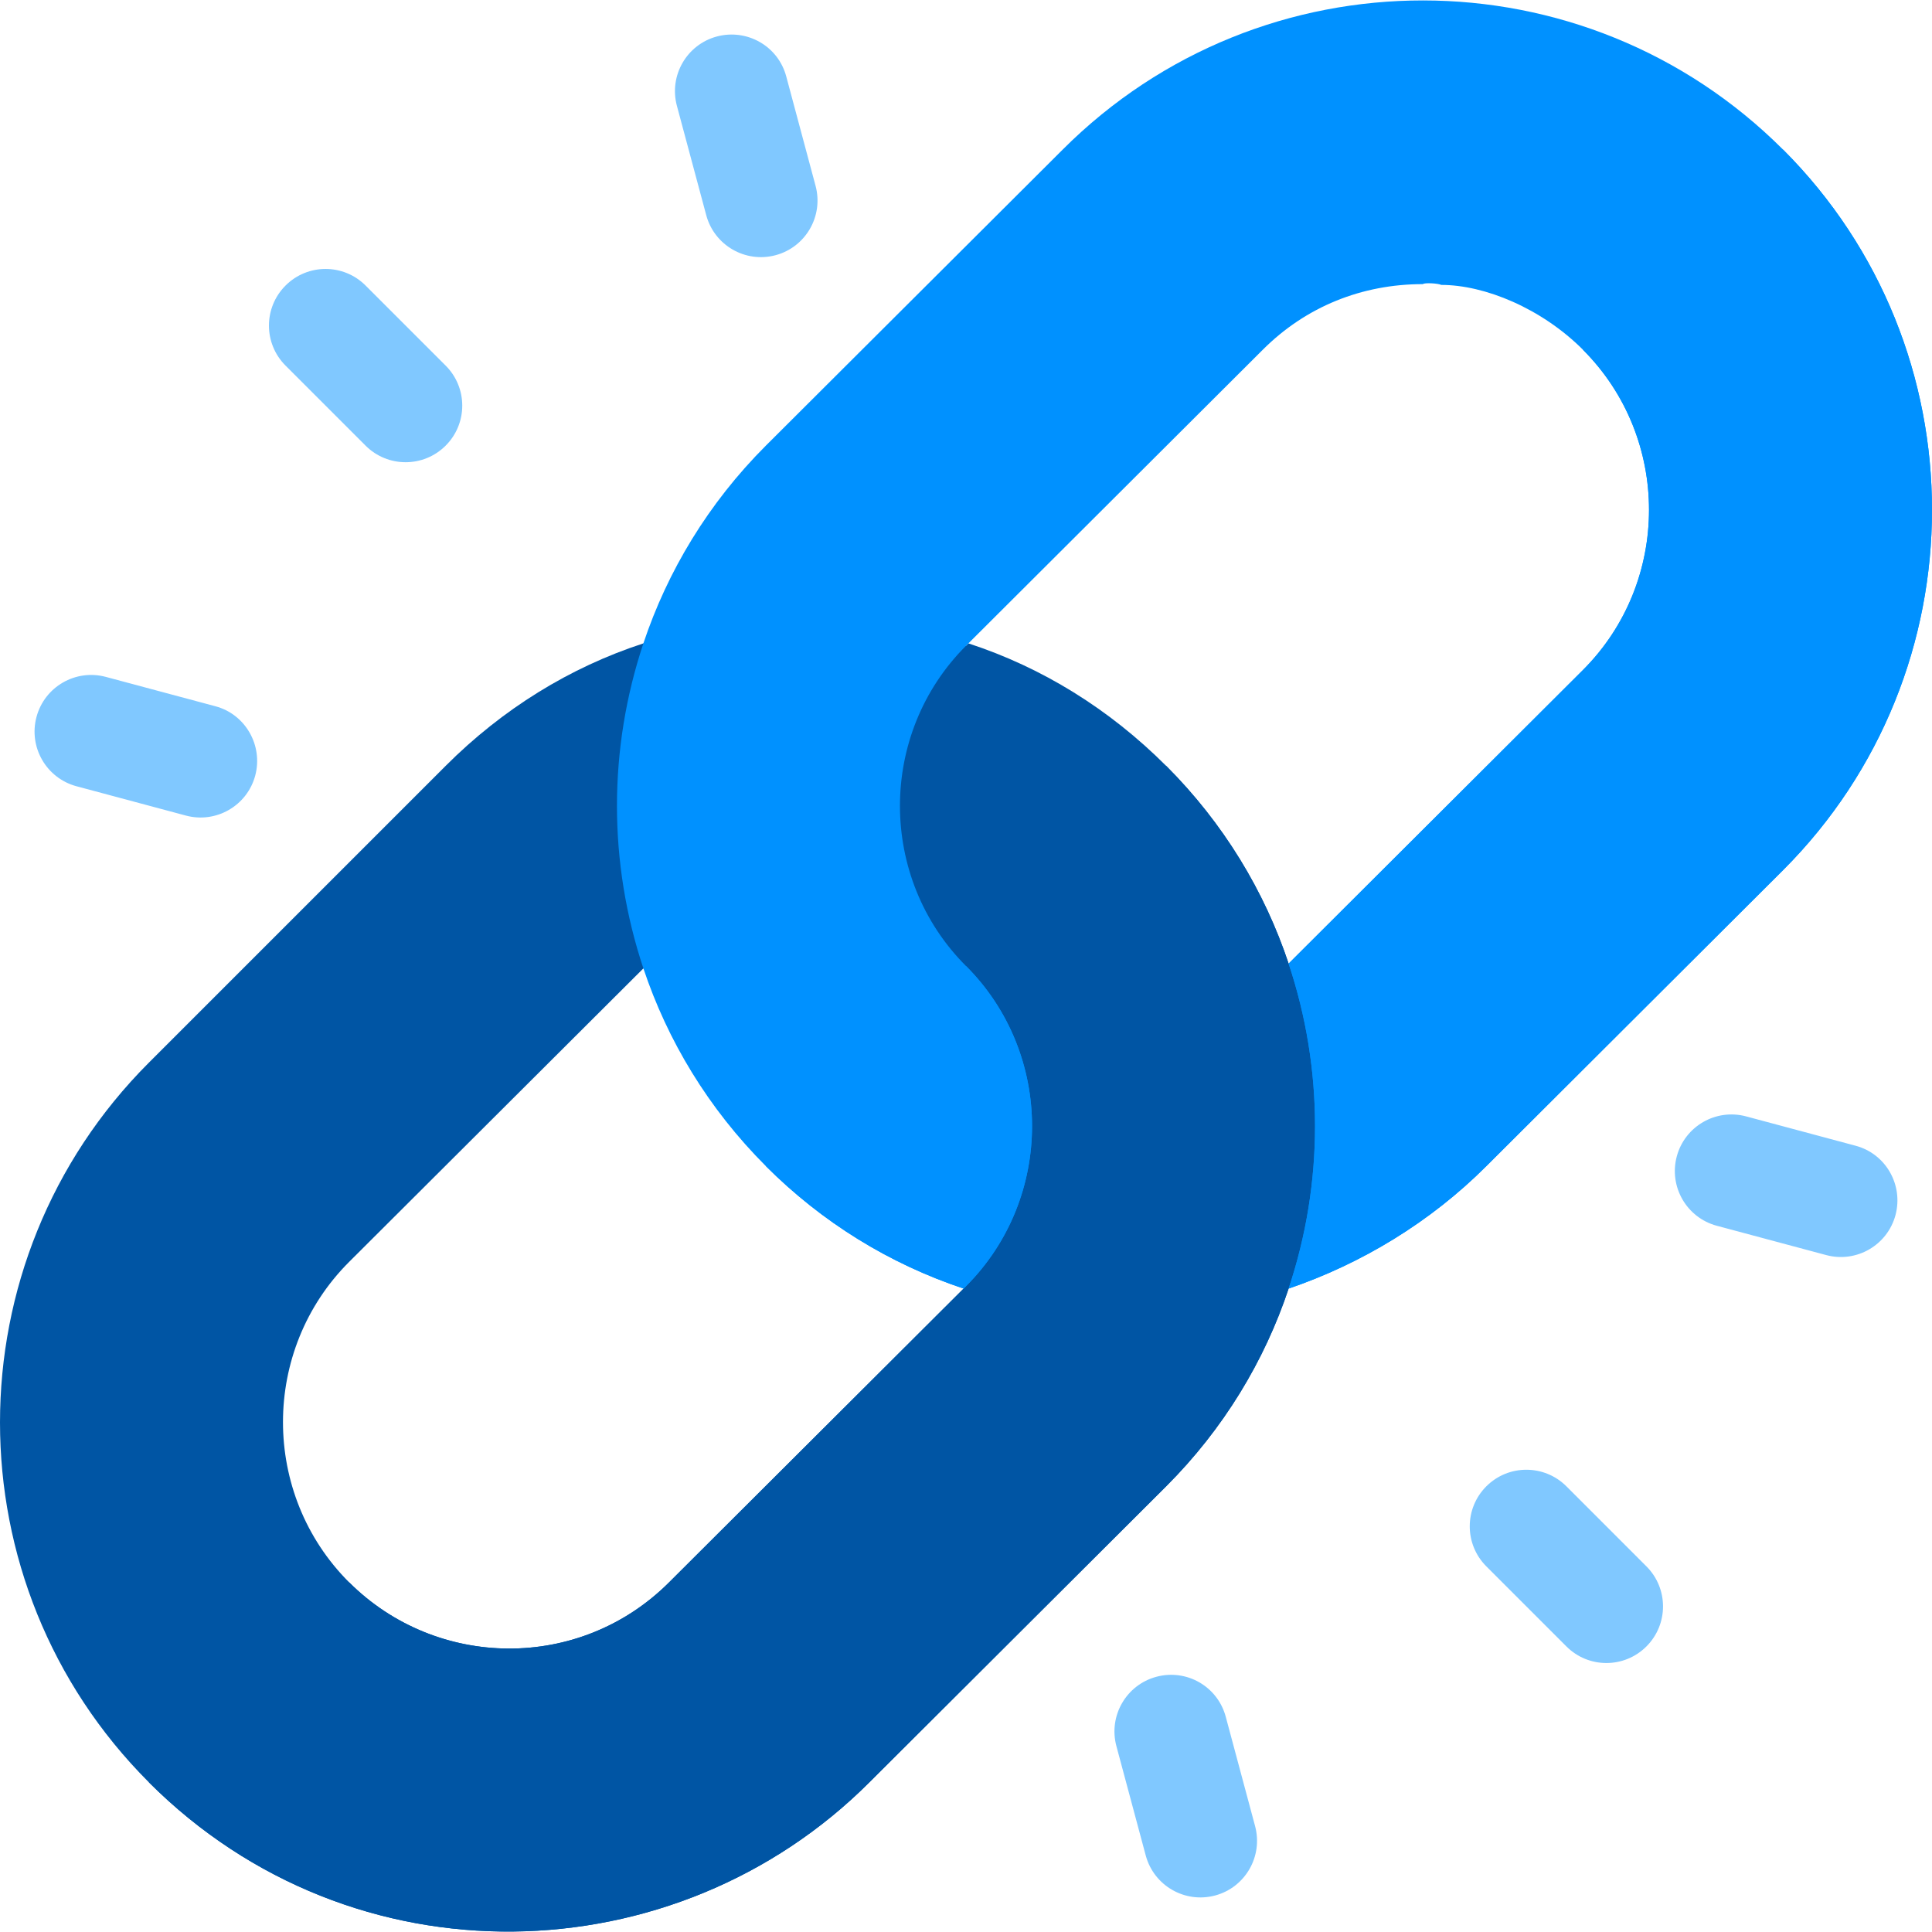 <?xml version="1.0" encoding="UTF-8"?> <svg xmlns="http://www.w3.org/2000/svg" width="64" height="64" viewBox="0 0 64 64" fill="none"> <g clip-path="url(#clip0_38_603)"> <path d="M42.687 42.687L48.76 33.485L42.687 31.92C41.892 29.534 40.539 27.279 38.63 25.37C36.747 23.487 34.519 22.108 32.08 21.313L32 21.392L24.602 21.101L21.313 21.313C18.873 22.108 16.646 23.487 14.763 25.37L4.932 35.201C-1.644 41.777 -1.644 52.466 4.932 59.042C11.694 65.805 22.381 65.46 28.799 59.042L38.63 49.237C40.539 47.327 41.892 45.073 42.687 42.687ZM22.169 52.413C19.199 55.383 14.453 55.303 11.562 52.413C8.645 49.496 8.645 44.722 11.562 41.805L21.313 32.079L26.643 37.356L32 42.607L22.169 52.413Z" fill="#0055A4"></path> <path d="M38.63 49.236L28.799 59.042C22.382 65.46 11.695 65.804 4.933 59.042L11.562 52.413C14.453 55.303 19.199 55.383 22.169 52.413L32 42.607L26.644 37.356L38.63 25.37C40.539 27.279 41.892 29.533 42.687 31.92L48.76 33.484L42.687 42.686C41.892 45.073 40.539 47.327 38.63 49.236Z" fill="#0055A4"></path> <path d="M51.889 54.54L49.237 51.888C48.504 51.155 48.504 49.969 49.237 49.236C49.969 48.504 51.156 48.504 51.889 49.236L54.54 51.888C55.273 52.621 55.273 53.807 54.54 54.54C53.807 55.273 52.621 55.273 51.889 54.54Z" fill="#80C8FF"></path> <path d="M12.111 14.763L9.459 12.111C8.726 11.378 8.726 10.192 9.459 9.459C10.192 8.726 11.378 8.726 12.111 9.459L14.763 12.111C15.496 12.844 15.496 14.03 14.763 14.762C14.03 15.495 12.844 15.495 12.111 14.763Z" fill="#80C8FF"></path> <path d="M55.545 38.308C55.813 37.307 56.842 36.714 57.843 36.982L61.465 37.953C62.467 38.216 63.057 39.249 62.791 40.25C62.523 41.251 61.495 41.844 60.495 41.576L56.871 40.605C55.877 40.339 55.277 39.315 55.545 38.308Z" fill="#80C8FF"></path> <path d="M1.209 23.749C1.477 22.748 2.505 22.155 3.506 22.423L7.129 23.394C8.126 23.655 8.721 24.689 8.455 25.691C8.187 26.692 7.158 27.285 6.158 27.017L2.535 26.046C1.54 25.78 0.94 24.756 1.209 23.749Z" fill="#80C8FF"></path> <path d="M37.954 61.465L36.982 57.842C36.714 56.841 37.307 55.813 38.308 55.545C39.309 55.277 40.336 55.866 40.605 56.871L41.577 60.494C41.844 61.495 41.252 62.523 40.251 62.791C39.244 63.059 38.22 62.459 37.954 61.465Z" fill="#80C8FF"></path> <path d="M23.395 7.128L22.423 3.505C22.155 2.504 22.748 1.476 23.749 1.208C24.75 0.943 25.779 1.529 26.046 2.534L27.017 6.157C27.285 7.158 26.692 8.186 25.692 8.454C24.685 8.722 23.661 8.122 23.395 7.128Z" fill="#80C8FF"></path> <path d="M59.068 4.957C52.491 -1.62 41.804 -1.646 35.201 4.957L25.37 14.762C23.461 16.672 22.109 18.926 21.313 21.312C20.146 24.813 20.146 28.578 21.313 32.079C22.109 34.465 23.461 36.72 25.37 38.629C27.227 40.486 29.454 41.864 31.921 42.686L32 42.607C34.917 39.69 34.917 34.916 32 32C29.083 29.082 29.083 24.309 32 21.392L41.831 11.586C43.263 10.154 45.119 9.412 47.135 9.412C47.188 9.359 47.638 9.385 47.745 9.438C49.177 9.438 51.059 10.207 52.438 11.586C55.355 14.503 55.355 19.277 52.438 22.194L42.687 31.92C43.854 35.42 43.854 39.186 42.687 42.686C45.1 41.864 47.381 40.485 49.237 38.629L59.068 28.823C65.644 22.247 65.644 11.533 59.068 4.957Z" fill="#0091FF"></path> <path d="M32 42.607L31.921 42.686C29.455 41.864 27.227 40.486 25.371 38.629L32 32C34.917 34.917 34.917 39.69 32 42.607Z" fill="#0091FF"></path> <path d="M59.068 28.823L49.237 38.629C47.381 40.486 45.1 41.865 42.687 42.687C43.854 39.186 43.854 35.42 42.687 31.92L52.438 22.194C55.355 19.277 55.355 14.504 52.438 11.587L59.068 4.957C65.644 11.533 65.644 22.247 59.068 28.823Z" fill="#0091FF"></path> </g> <defs> <clipPath id="clip0_38_603"> <rect width="64" height="64" fill="white"></rect> </clipPath> </defs> </svg> 
